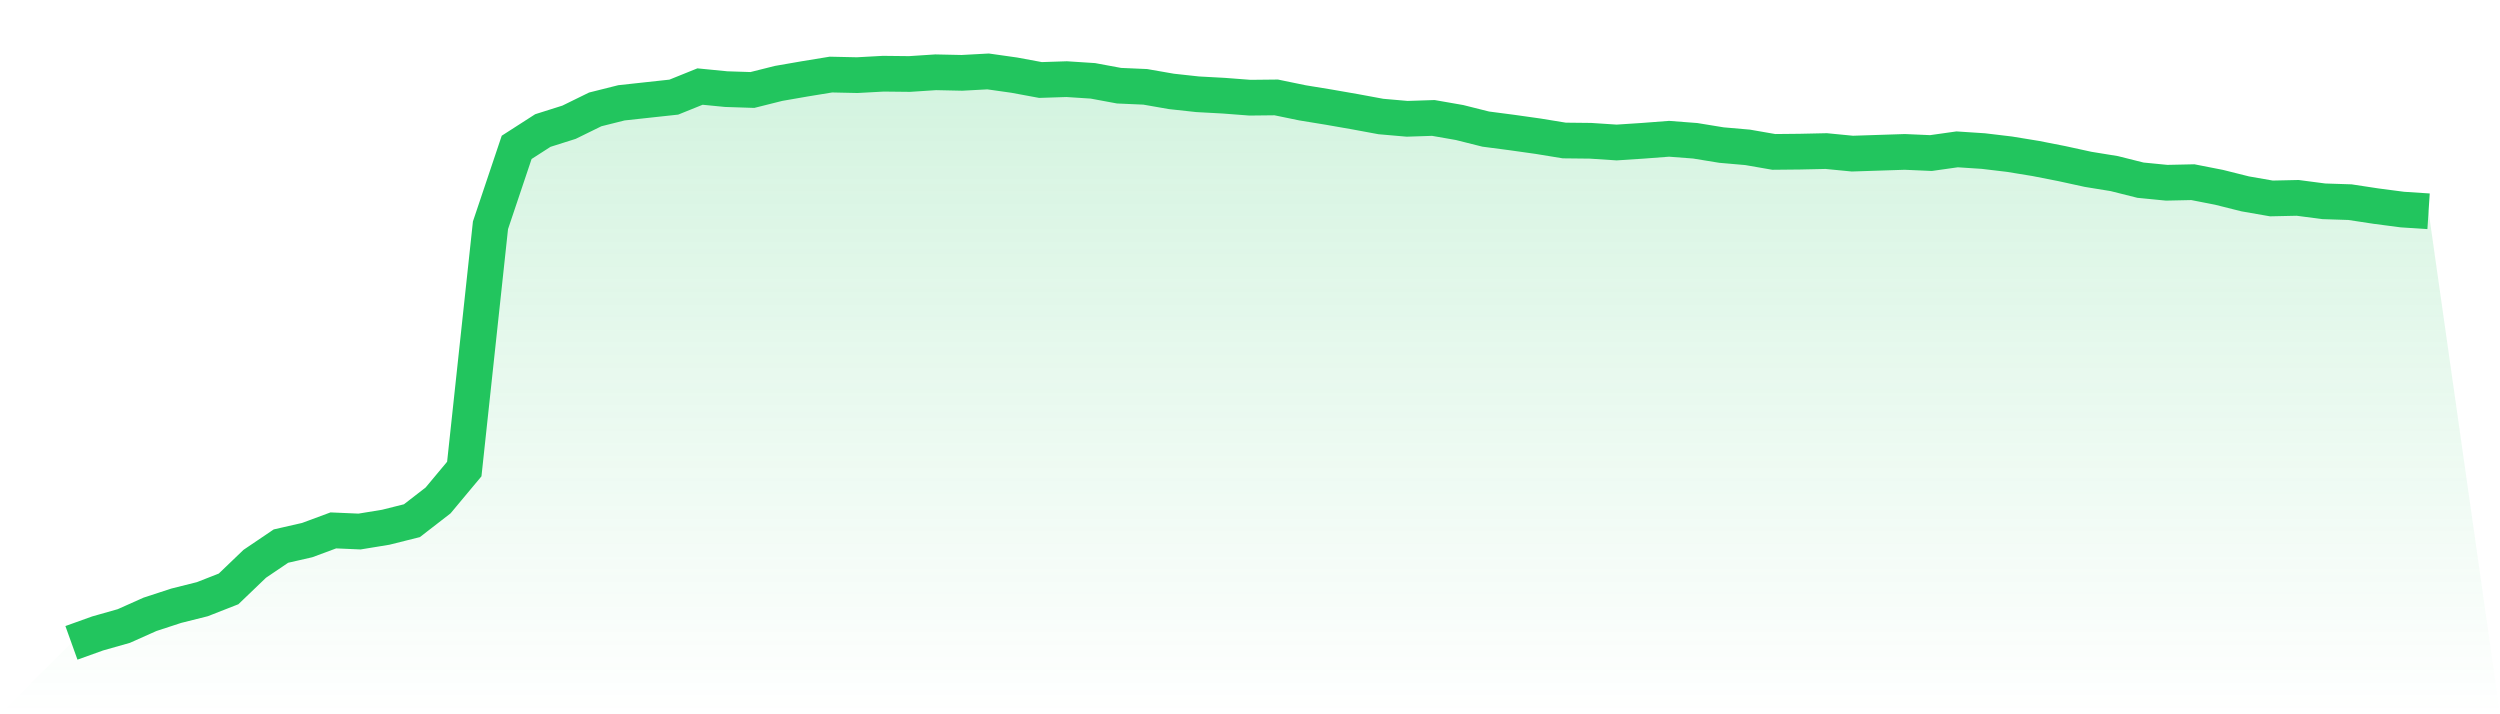 <svg viewBox="0 0 140 40" xmlns="http://www.w3.org/2000/svg">
<defs>
<linearGradient id="gradient" x1="0" x2="0" y1="0" y2="1">
<stop offset="0%" stop-color="#22c55e" stop-opacity="0.2"/>
<stop offset="100%" stop-color="#22c55e" stop-opacity="0"/>
</linearGradient>
</defs>
<path d="M4,36 L4,36 L5.467,35.473 L6.933,35.057 L8.4,34.402 L9.867,33.922 L11.333,33.554 L12.8,32.979 L14.267,31.572 L15.733,30.581 L17.2,30.246 L18.667,29.702 L20.133,29.766 L21.6,29.526 L23.067,29.159 L24.533,28.024 L26,26.266 L27.467,12.615 L28.933,8.252 L30.4,7.309 L31.867,6.845 L33.333,6.126 L34.8,5.758 L36.267,5.598 L37.733,5.439 L39.2,4.847 L40.667,4.991 L42.133,5.039 L43.6,4.671 L45.067,4.416 L46.533,4.176 L48,4.208 L49.467,4.128 L50.933,4.144 L52.4,4.048 L53.867,4.08 L55.333,4 L56.8,4.208 L58.267,4.48 L59.733,4.432 L61.2,4.527 L62.667,4.799 L64.133,4.863 L65.6,5.119 L67.067,5.279 L68.533,5.359 L70,5.471 L71.467,5.455 L72.933,5.758 L74.4,5.998 L75.867,6.254 L77.333,6.525 L78.8,6.653 L80.267,6.605 L81.733,6.861 L83.2,7.229 L84.667,7.421 L86.133,7.628 L87.6,7.868 L89.067,7.884 L90.533,7.98 L92,7.884 L93.467,7.772 L94.933,7.884 L96.4,8.124 L97.867,8.252 L99.333,8.507 L100.8,8.492 L102.267,8.46 L103.733,8.603 L105.2,8.555 L106.667,8.507 L108.133,8.571 L109.6,8.364 L111.067,8.46 L112.533,8.635 L114,8.875 L115.467,9.163 L116.933,9.483 L118.4,9.722 L119.867,10.09 L121.333,10.234 L122.8,10.202 L124.267,10.49 L125.733,10.857 L127.2,11.113 L128.667,11.081 L130.133,11.273 L131.6,11.321 L133.067,11.544 L134.533,11.736 L136,11.832 L140,40 L0,40 z" fill="url(#gradient)"/>
<path d="M4,36 L4,36 L5.467,35.473 L6.933,35.057 L8.4,34.402 L9.867,33.922 L11.333,33.554 L12.8,32.979 L14.267,31.572 L15.733,30.581 L17.2,30.246 L18.667,29.702 L20.133,29.766 L21.6,29.526 L23.067,29.159 L24.533,28.024 L26,26.266 L27.467,12.615 L28.933,8.252 L30.4,7.309 L31.867,6.845 L33.333,6.126 L34.8,5.758 L36.267,5.598 L37.733,5.439 L39.2,4.847 L40.667,4.991 L42.133,5.039 L43.6,4.671 L45.067,4.416 L46.533,4.176 L48,4.208 L49.467,4.128 L50.933,4.144 L52.4,4.048 L53.867,4.08 L55.333,4 L56.8,4.208 L58.267,4.48 L59.733,4.432 L61.2,4.527 L62.667,4.799 L64.133,4.863 L65.6,5.119 L67.067,5.279 L68.533,5.359 L70,5.471 L71.467,5.455 L72.933,5.758 L74.4,5.998 L75.867,6.254 L77.333,6.525 L78.8,6.653 L80.267,6.605 L81.733,6.861 L83.2,7.229 L84.667,7.421 L86.133,7.628 L87.6,7.868 L89.067,7.884 L90.533,7.98 L92,7.884 L93.467,7.772 L94.933,7.884 L96.4,8.124 L97.867,8.252 L99.333,8.507 L100.8,8.492 L102.267,8.46 L103.733,8.603 L105.2,8.555 L106.667,8.507 L108.133,8.571 L109.6,8.364 L111.067,8.46 L112.533,8.635 L114,8.875 L115.467,9.163 L116.933,9.483 L118.4,9.722 L119.867,10.09 L121.333,10.234 L122.8,10.202 L124.267,10.49 L125.733,10.857 L127.2,11.113 L128.667,11.081 L130.133,11.273 L131.6,11.321 L133.067,11.544 L134.533,11.736 L136,11.832" fill="none" stroke="#22c55e" stroke-width="2"/>
</svg>